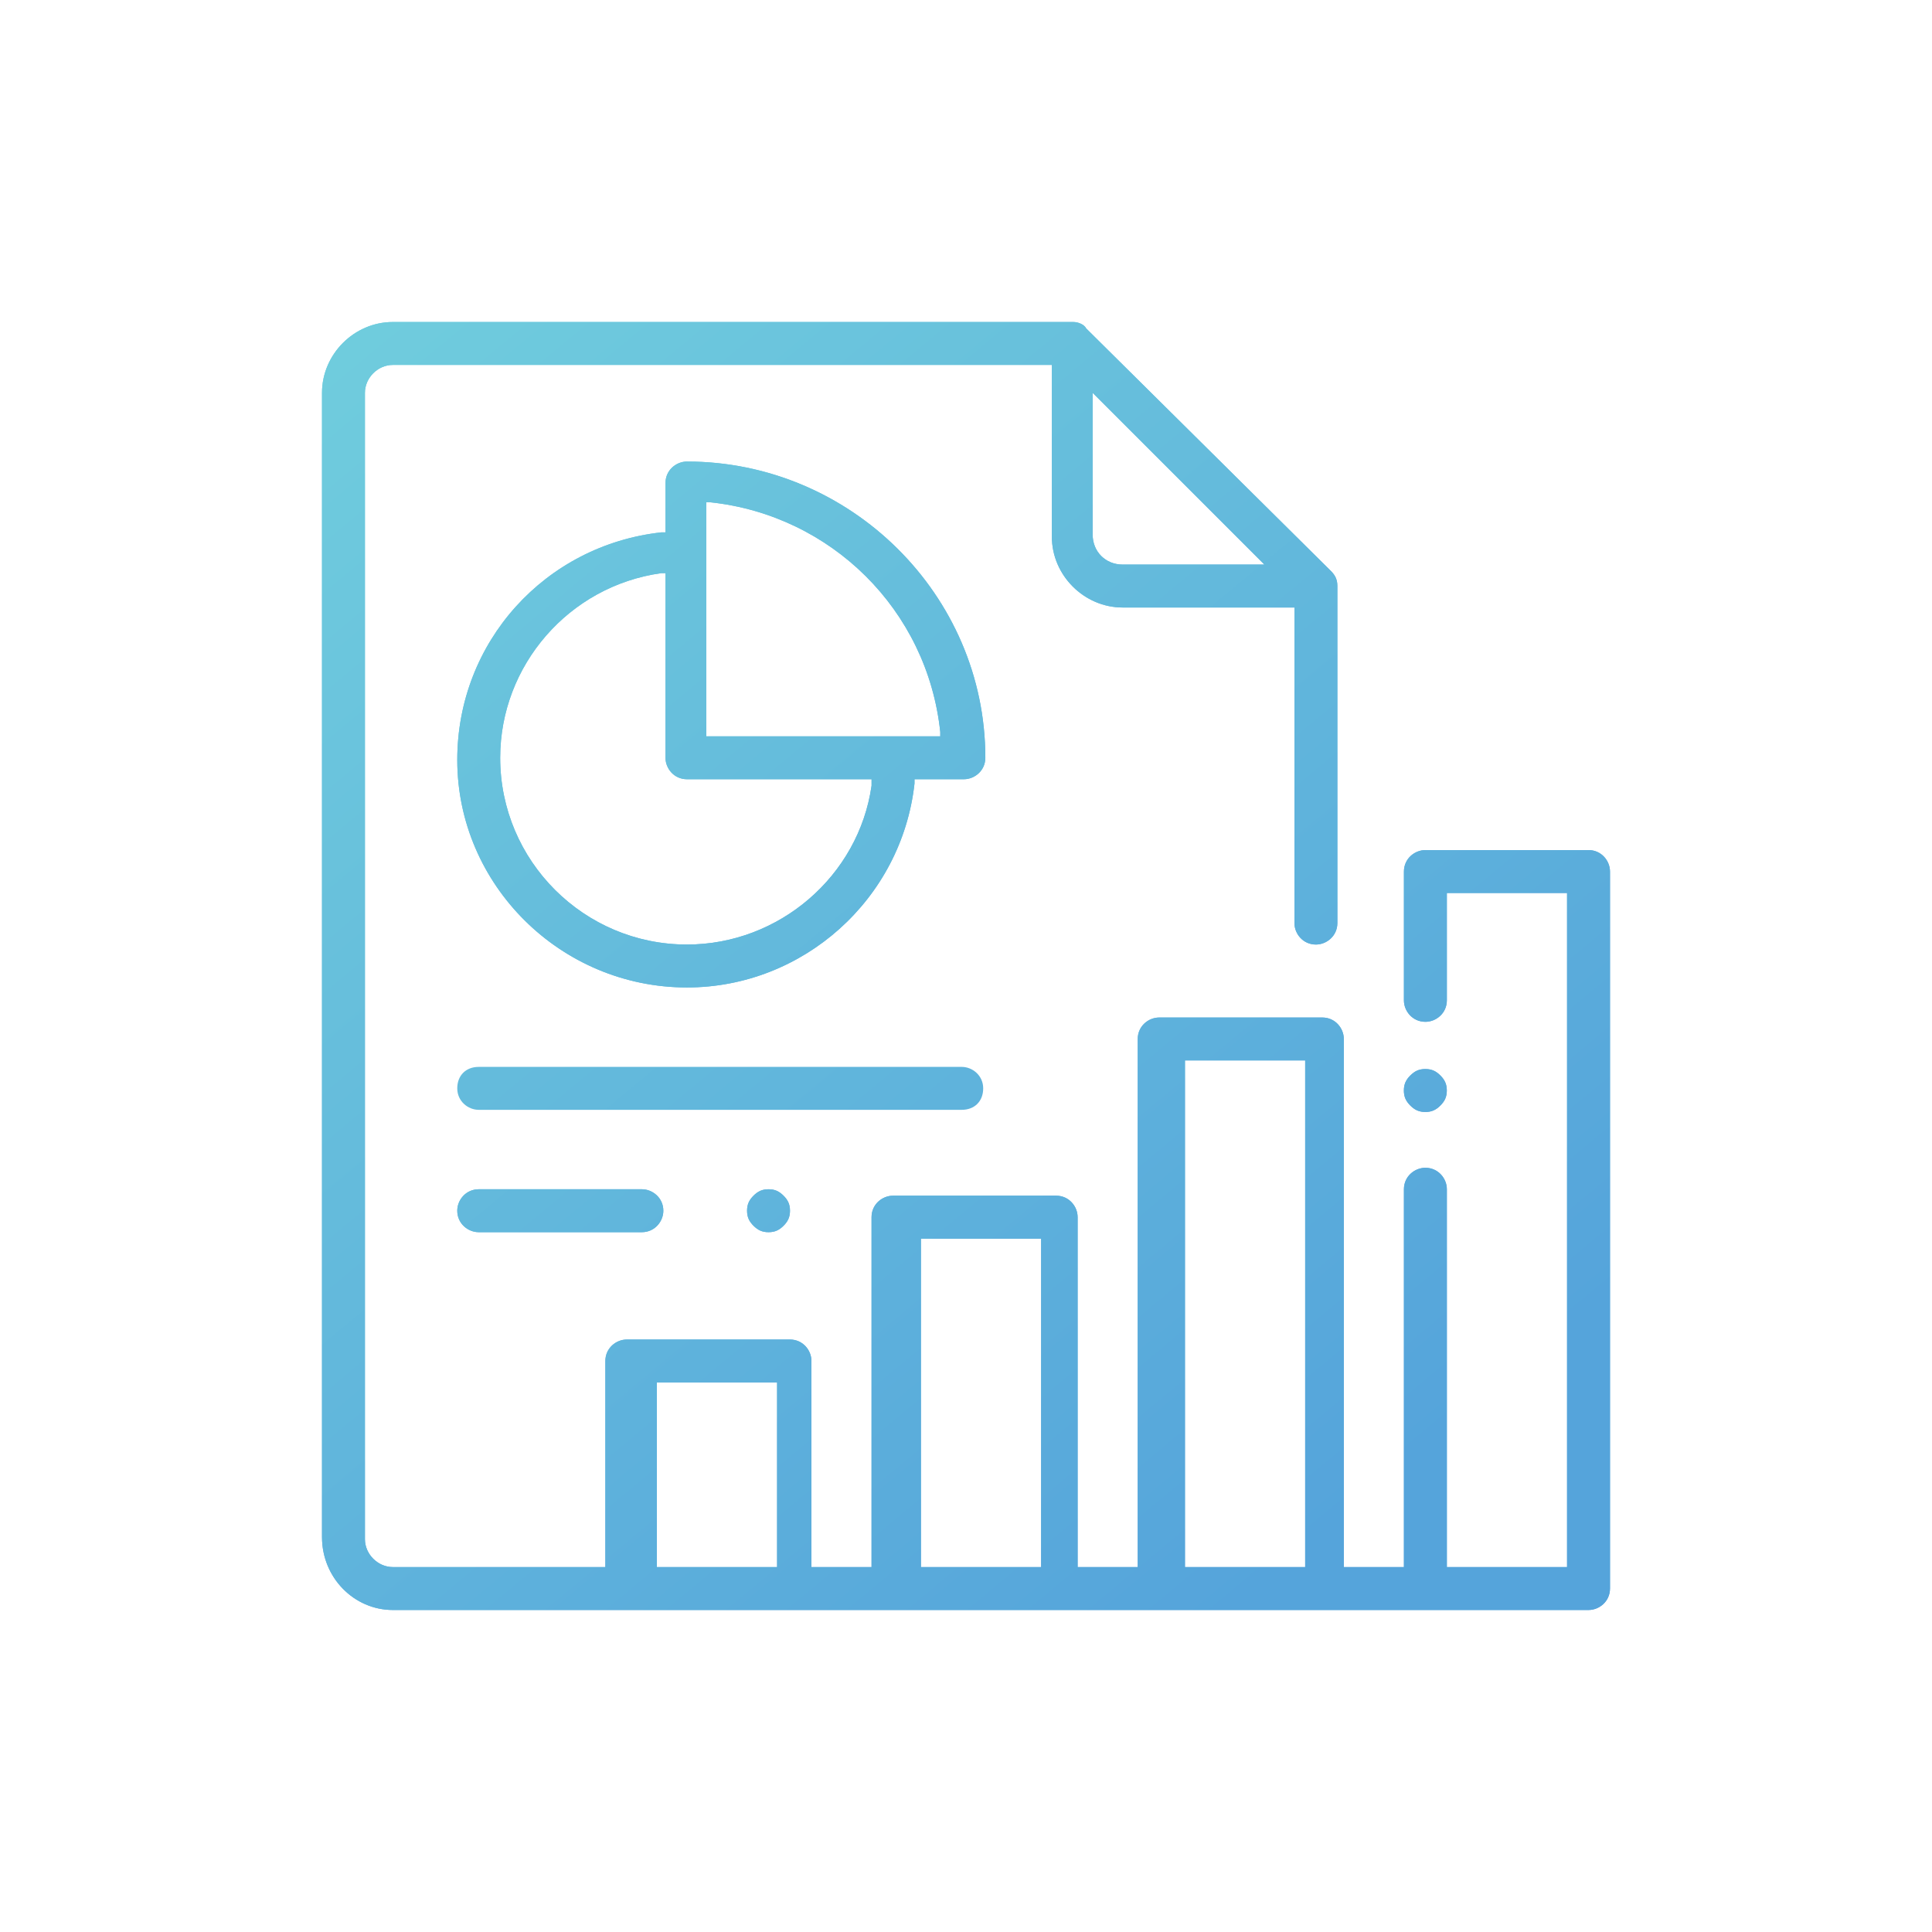 <svg width="90" height="90" viewBox="0 0 90 90" fill="none" xmlns="http://www.w3.org/2000/svg">
<g clip-path="url(#clip0_4800_9938)">
<path d="M74 39.6H66.4C65.9 39.6 65.4 40 65.4 40.6V46.6C65.4 47.1 65.8 47.6 66.4 47.6C66.9 47.6 67.4 47.2 67.4 46.6V41.6H73V73H67.4V55.4C67.4 54.9 67 54.4 66.4 54.4C65.9 54.4 65.4 54.8 65.4 55.4V73H62.6V48.4C62.6 47.9 62.2 47.4 61.6 47.4H54C53.5 47.4 53 47.8 53 48.4V73H50.2V56.7C50.2 56.2 49.8 55.7 49.2 55.7H41.6C41.1 55.7 40.6 56.1 40.6 56.7V73H37.8V63.4C37.8 62.9 37.4 62.4 36.8 62.4H29.2C28.7 62.4 28.2 62.8 28.2 63.4V73H18.3C17.6 73 17 72.4 17 71.7V18.3C17 17.6 17.6 17 18.3 17H49V25C49 26.8 50.5 28.3 52.3 28.3H60.3V43C60.3 43.5 60.7 44 61.3 44C61.8 44 62.3 43.6 62.3 43V27.3C62.3 27 62.2 26.8 62 26.6L50.6 15.3C50.5 15.1 50.2 15 50 15H18.3C16.5 15 15 16.5 15 18.3V71.6C15 73.5 16.5 75 18.3 75H74C74.5 75 75 74.6 75 74V40.6C75 40.1 74.6 39.6 74 39.6ZM50.9 18.3L58.9 26.3H52.3C51.5 26.3 50.9 25.7 50.9 24.9V18.3ZM36.2 73H30.6V64.4H36.2V73ZM48.5 73H42.9V57.7H48.5V73ZM60.8 73H55.2V49.4H60.8V73Z" fill="url(#paint0_linear_4800_9938)"/>
<path d="M74 39.6H66.4C65.9 39.6 65.4 40 65.4 40.6V46.6C65.4 47.1 65.8 47.6 66.4 47.6C66.9 47.6 67.4 47.2 67.4 46.6V41.6H73V73H67.4V55.4C67.4 54.9 67 54.4 66.4 54.4C65.9 54.4 65.4 54.8 65.4 55.4V73H62.6V48.4C62.6 47.9 62.2 47.4 61.6 47.4H54C53.5 47.4 53 47.8 53 48.4V73H50.2V56.7C50.2 56.2 49.8 55.7 49.2 55.7H41.6C41.1 55.7 40.6 56.1 40.6 56.7V73H37.8V63.4C37.8 62.9 37.4 62.4 36.8 62.4H29.2C28.7 62.4 28.2 62.8 28.2 63.4V73H18.3C17.6 73 17 72.4 17 71.7V18.3C17 17.6 17.6 17 18.3 17H49V25C49 26.8 50.5 28.3 52.3 28.3H60.3V43C60.3 43.5 60.7 44 61.3 44C61.8 44 62.3 43.6 62.3 43V27.3C62.3 27 62.2 26.8 62 26.6L50.6 15.3C50.5 15.1 50.2 15 50 15H18.3C16.5 15 15 16.5 15 18.3V71.6C15 73.5 16.5 75 18.3 75H74C74.5 75 75 74.6 75 74V40.6C75 40.1 74.6 39.6 74 39.6ZM50.9 18.3L58.9 26.3H52.3C51.5 26.3 50.9 25.7 50.9 24.9V18.3ZM36.2 73H30.6V64.4H36.2V73ZM48.5 73H42.9V57.7H48.5V73ZM60.8 73H55.2V49.4H60.8V73Z" fill="url(#paint1_linear_4800_9938)"/>
<path d="M67.398 50.8C67.398 51.1 67.298 51.3 67.098 51.5C66.898 51.7 66.698 51.8 66.398 51.8C66.098 51.8 65.898 51.7 65.698 51.5C65.498 51.3 65.398 51.1 65.398 50.8C65.398 50.5 65.498 50.3 65.698 50.1C65.898 49.9 66.098 49.8 66.398 49.8C66.698 49.8 66.898 49.9 67.098 50.1C67.298 50.3 67.398 50.5 67.398 50.8Z" fill="url(#paint2_linear_4800_9938)"/>
<path d="M67.398 50.8C67.398 51.1 67.298 51.3 67.098 51.5C66.898 51.7 66.698 51.8 66.398 51.8C66.098 51.8 65.898 51.7 65.698 51.5C65.498 51.3 65.398 51.1 65.398 50.8C65.398 50.5 65.498 50.3 65.698 50.1C65.898 49.9 66.098 49.8 66.398 49.8C66.698 49.8 66.898 49.9 67.098 50.1C67.298 50.3 67.398 50.5 67.398 50.8Z" fill="url(#paint3_linear_4800_9938)"/>
<path d="M32.001 21.5C31.501 21.5 31.001 21.9 31.001 22.5V24.8H30.801C25.401 25.4 21.301 29.9 21.301 35.4C21.301 41.2 26.101 46 32.001 46C37.401 46 42.001 41.9 42.601 36.5V36.3H44.901C45.401 36.3 45.901 35.9 45.901 35.3C45.901 27.7 39.601 21.5 32.001 21.5ZM40.601 36.6C40.001 40.8 36.301 44 32.001 44C27.201 44 23.301 40.1 23.301 35.3C23.301 31 26.501 27.3 30.801 26.7H31.001V35.3C31.001 35.8 31.401 36.3 32.001 36.3H40.601V36.6ZM32.901 34.4V23.4H33.101C38.701 24 43.201 28.4 43.801 34.1V34.3H32.901V34.4Z" fill="url(#paint4_linear_4800_9938)"/>
<path d="M32.001 21.5C31.501 21.5 31.001 21.9 31.001 22.5V24.8H30.801C25.401 25.4 21.301 29.9 21.301 35.4C21.301 41.2 26.101 46 32.001 46C37.401 46 42.001 41.9 42.601 36.5V36.3H44.901C45.401 36.3 45.901 35.9 45.901 35.3C45.901 27.7 39.601 21.5 32.001 21.5ZM40.601 36.6C40.001 40.8 36.301 44 32.001 44C27.201 44 23.301 40.1 23.301 35.3C23.301 31 26.501 27.3 30.801 26.7H31.001V35.3C31.001 35.8 31.401 36.3 32.001 36.3H40.601V36.6ZM32.901 34.4V23.4H33.101C38.701 24 43.201 28.4 43.801 34.1V34.3H32.901V34.4Z" fill="url(#paint5_linear_4800_9938)"/>
<path d="M22.301 51.7C21.801 51.7 21.301 51.3 21.301 50.7C21.301 50.1 21.701 49.7 22.301 49.7H44.801C45.301 49.7 45.801 50.1 45.801 50.7C45.801 51.3 45.401 51.7 44.801 51.7H22.301Z" fill="url(#paint6_linear_4800_9938)"/>
<path d="M30.901 56.4C30.901 56.9 30.501 57.4 29.901 57.4H22.301C21.801 57.4 21.301 57 21.301 56.4C21.301 55.9 21.701 55.4 22.301 55.4H29.901C30.401 55.4 30.901 55.8 30.901 56.4Z" fill="url(#paint7_linear_4800_9938)"/>
<path d="M30.901 56.4C30.901 56.9 30.501 57.4 29.901 57.4H22.301C21.801 57.4 21.301 57 21.301 56.4C21.301 55.9 21.701 55.4 22.301 55.4H29.901C30.401 55.4 30.901 55.8 30.901 56.4Z" fill="url(#paint8_linear_4800_9938)"/>
<path d="M36.801 56.4C36.801 56.7 36.701 56.9 36.501 57.1C36.301 57.3 36.101 57.4 35.801 57.4C35.501 57.4 35.301 57.3 35.101 57.1C34.901 56.9 34.801 56.7 34.801 56.4C34.801 56.1 34.901 55.9 35.101 55.7C35.301 55.5 35.501 55.4 35.801 55.4C36.101 55.4 36.301 55.5 36.501 55.7C36.701 55.9 36.801 56.1 36.801 56.4Z" fill="url(#paint9_linear_4800_9938)"/>
<path d="M36.801 56.4C36.801 56.7 36.701 56.9 36.501 57.1C36.301 57.3 36.101 57.4 35.801 57.4C35.501 57.4 35.301 57.3 35.101 57.1C34.901 56.9 34.801 56.7 34.801 56.4C34.801 56.1 34.901 55.9 35.101 55.7C35.301 55.5 35.501 55.4 35.801 55.4C36.101 55.4 36.301 55.5 36.501 55.7C36.701 55.9 36.801 56.1 36.801 56.4Z" fill="url(#paint10_linear_4800_9938)"/>
</g>
<defs>
<linearGradient id="paint0_linear_4800_9938" x1="12.259" y1="17.131" x2="59.234" y2="73.698" gradientUnits="userSpaceOnUse">
<stop stop-color="#70CDDD"/>
<stop offset="1" stop-color="#55A4DB"/>
</linearGradient>
<linearGradient id="paint1_linear_4800_9938" x1="12.259" y1="17.131" x2="59.234" y2="73.698" gradientUnits="userSpaceOnUse">
<stop stop-color="#70CDDD"/>
<stop offset="1" stop-color="#55A4DB"/>
</linearGradient>
<linearGradient id="paint2_linear_4800_9938" x1="27.81" y1="4.216" x2="74.784" y2="60.783" gradientUnits="userSpaceOnUse">
<stop stop-color="#70CDDD"/>
<stop offset="1" stop-color="#55A4DB"/>
</linearGradient>
<linearGradient id="paint3_linear_4800_9938" x1="27.81" y1="4.216" x2="74.784" y2="60.783" gradientUnits="userSpaceOnUse">
<stop stop-color="#70CDDD"/>
<stop offset="1" stop-color="#55A4DB"/>
</linearGradient>
<linearGradient id="paint4_linear_4800_9938" x1="16.221" y1="13.842" x2="63.196" y2="70.408" gradientUnits="userSpaceOnUse">
<stop stop-color="#70CDDD"/>
<stop offset="1" stop-color="#55A4DB"/>
</linearGradient>
<linearGradient id="paint5_linear_4800_9938" x1="16.221" y1="13.842" x2="63.196" y2="70.408" gradientUnits="userSpaceOnUse">
<stop stop-color="#70CDDD"/>
<stop offset="1" stop-color="#55A4DB"/>
</linearGradient>
<linearGradient id="paint6_linear_4800_9938" x1="8.405" y1="20.333" x2="55.379" y2="76.899" gradientUnits="userSpaceOnUse">
<stop stop-color="#70CDDD"/>
<stop offset="1" stop-color="#55A4DB"/>
</linearGradient>
<linearGradient id="paint7_linear_4800_9938" x1="1.174" y1="26.338" x2="48.148" y2="82.904" gradientUnits="userSpaceOnUse">
<stop stop-color="#70CDDD"/>
<stop offset="1" stop-color="#55A4DB"/>
</linearGradient>
<linearGradient id="paint8_linear_4800_9938" x1="1.174" y1="26.338" x2="48.148" y2="82.904" gradientUnits="userSpaceOnUse">
<stop stop-color="#70CDDD"/>
<stop offset="1" stop-color="#55A4DB"/>
</linearGradient>
<linearGradient id="paint9_linear_4800_9938" x1="6.904" y1="21.579" x2="53.879" y2="78.145" gradientUnits="userSpaceOnUse">
<stop stop-color="#70CDDD"/>
<stop offset="1" stop-color="#55A4DB"/>
</linearGradient>
<linearGradient id="paint10_linear_4800_9938" x1="6.904" y1="21.579" x2="53.879" y2="78.145" gradientUnits="userSpaceOnUse">
<stop stop-color="#70CDDD"/>
<stop offset="1" stop-color="#55A4DB"/>
</linearGradient>
<clipPath id="clip0_4800_9938">
<rect width="60" height="60" fill="white" transform="translate(15 15)"/>
</clipPath>
</defs>
</svg>
